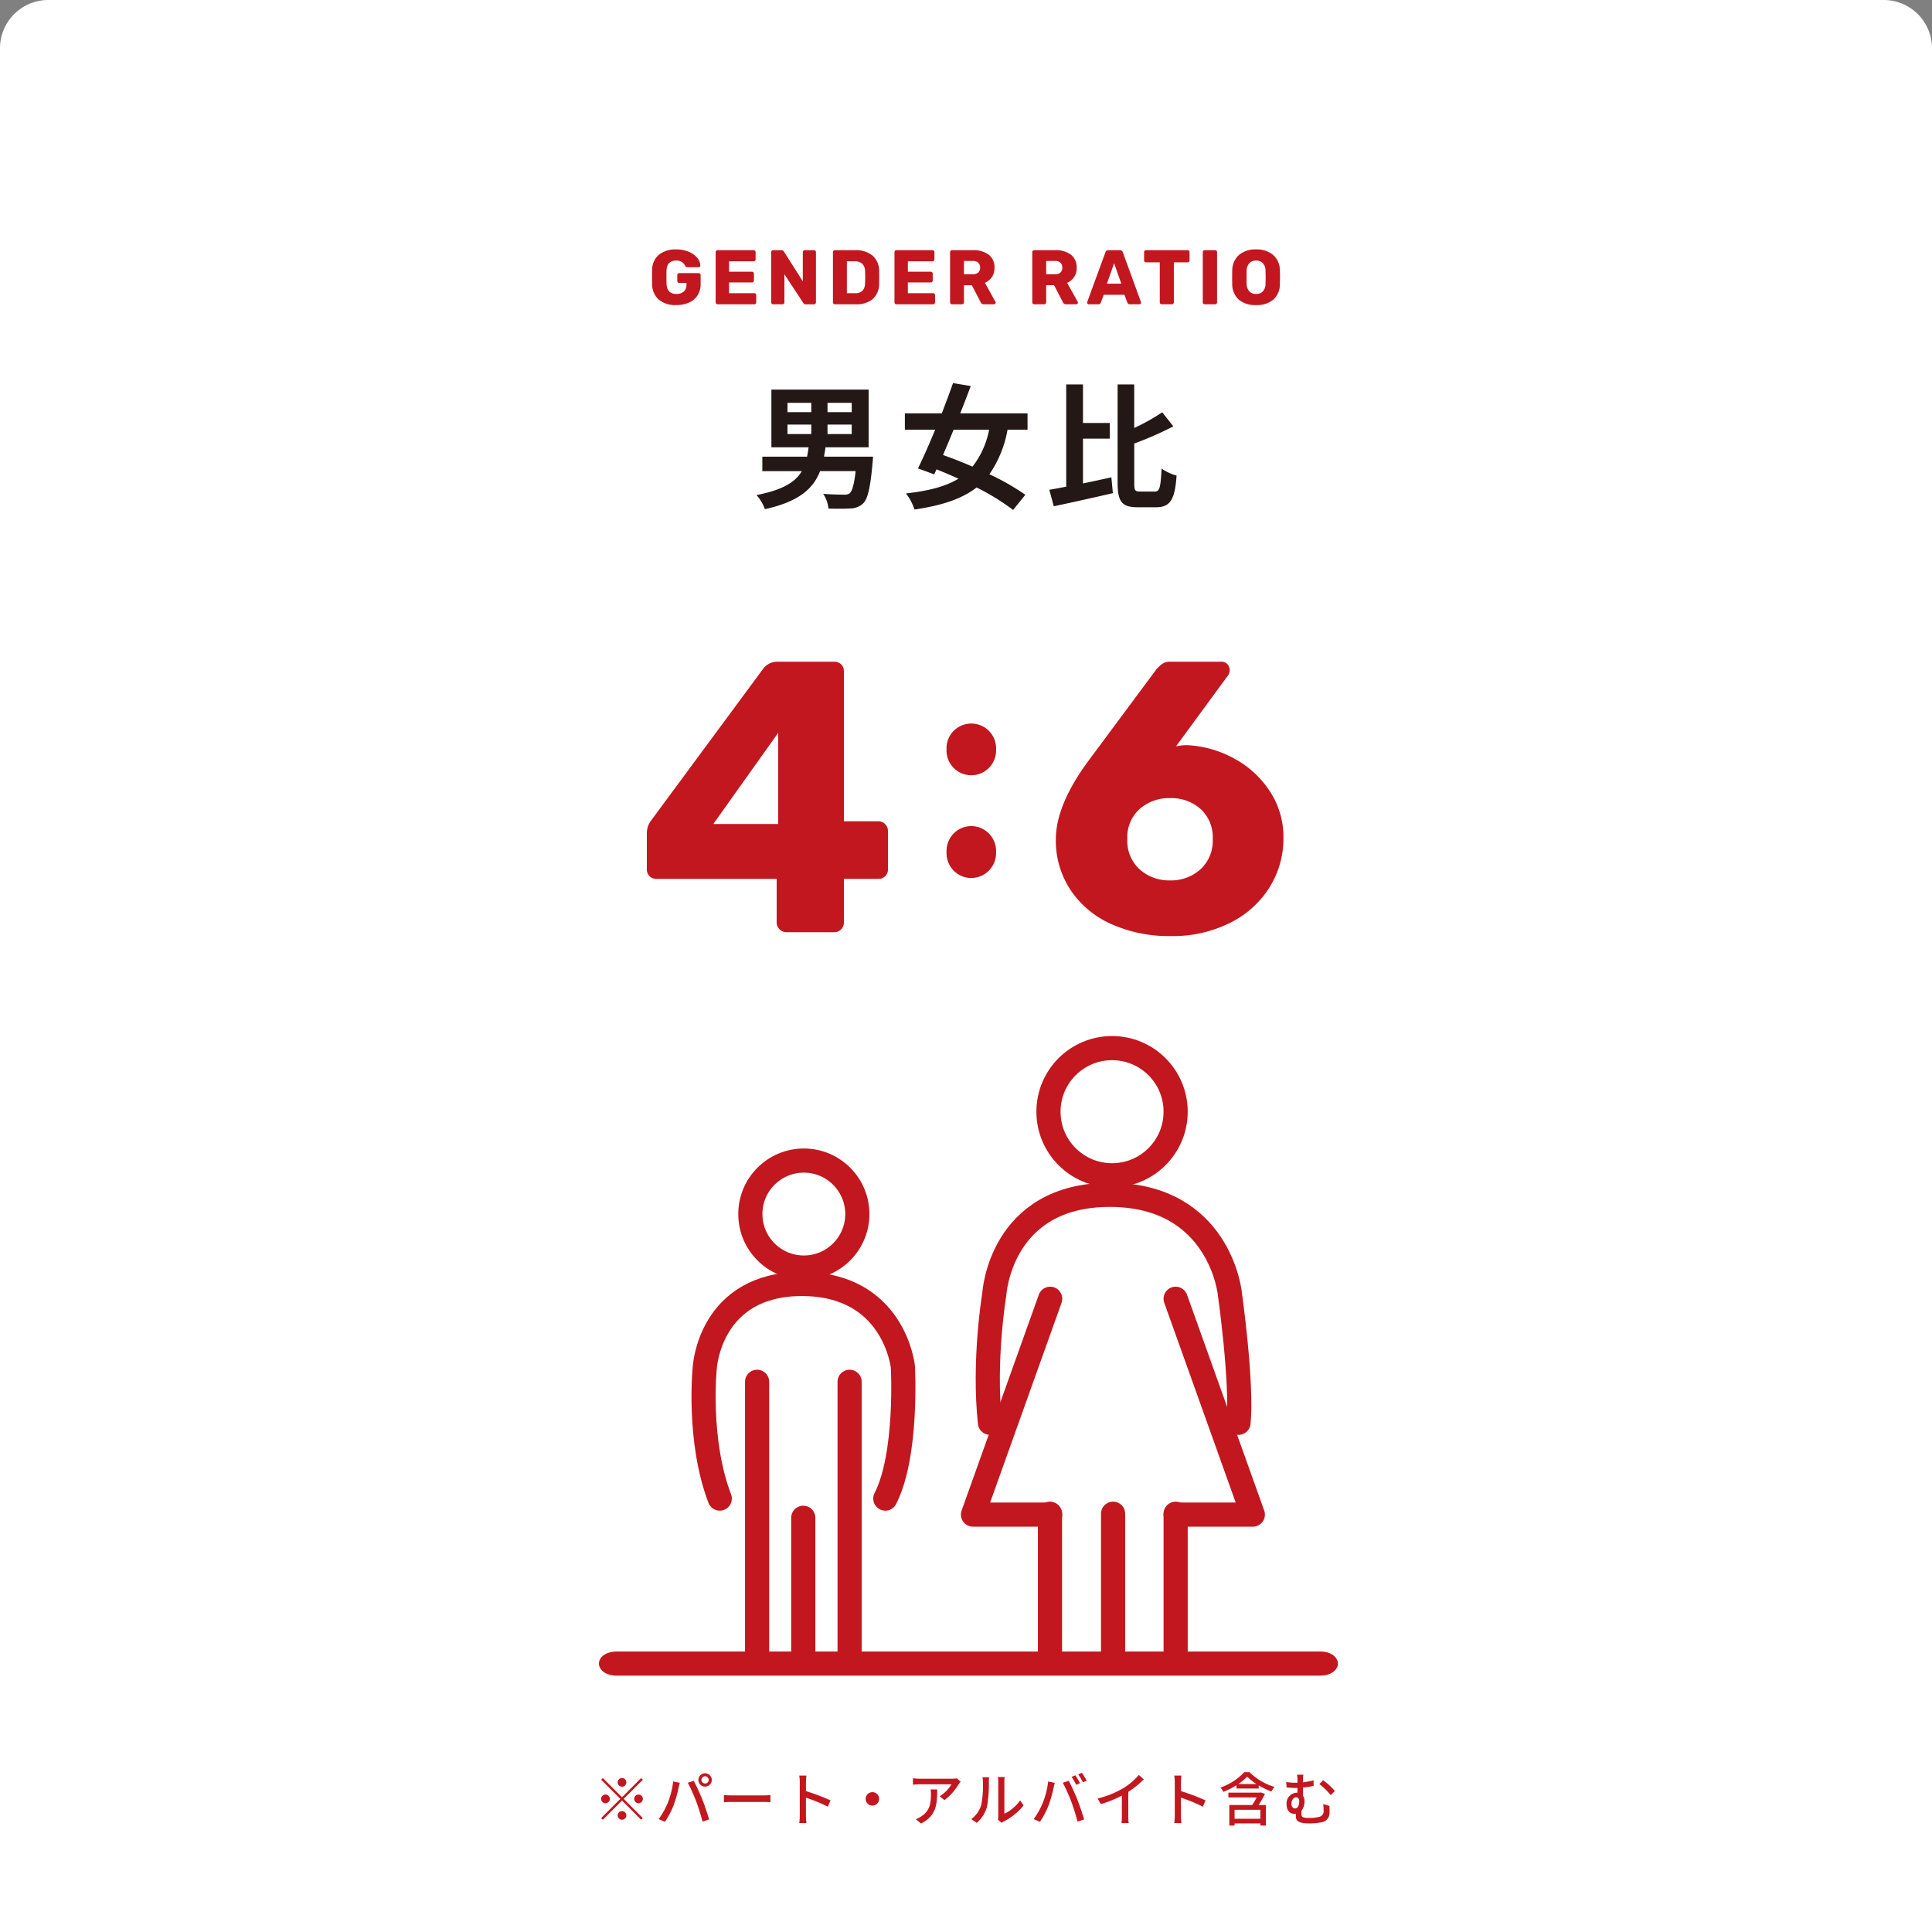<svg xmlns="http://www.w3.org/2000/svg" width="400" height="400" viewBox="0 0 400 400">
  <rect x="0" y="0" width="400" height="400" fill="#808080" stroke="none"/>
  <g id="グループ_2498" data-name="グループ 2498" transform="translate(-860 -874)">
    <path id="長方形_669" data-name="長方形 669" d="M10,0H390a10,10,0,0,1,10,10V400a0,0,0,0,1,0,0H0a0,0,0,0,1,0,0V10A10,10,0,0,1,10,0Z" transform="translate(860 874)" fill="#fff"/>
    <path id="パス_809" data-name="パス 809" d="M-60.008.16a5.3,5.3,0,0,1-3.6-1.128,4.256,4.256,0,0,1-1.376-3.208Q-65-4.64-65-5.648t.016-1.472a4.084,4.084,0,0,1,1.4-3.136,5.4,5.4,0,0,1,3.576-1.1,6.535,6.535,0,0,1,2.648.5A4.364,4.364,0,0,1-55.632-9.6,2.729,2.729,0,0,1-55-8.016a.313.313,0,0,1-.1.24.353.353,0,0,1-.248.1h-2.336a.577.577,0,0,1-.256-.048A.373.373,0,0,1-58.1-7.9a2.1,2.1,0,0,0-.656-.808,2.007,2.007,0,0,0-1.248-.344q-1.9,0-2,2.016-.016.448-.016,1.392,0,.928.016,1.392.1,2.112,2.048,2.112a2.24,2.24,0,0,0,1.512-.488,1.866,1.866,0,0,0,.568-1.5v-.3h-1.5a.376.376,0,0,1-.288-.12.417.417,0,0,1-.112-.3V-6.032a.417.417,0,0,1,.112-.3.376.376,0,0,1,.288-.12h4.032a.376.376,0,0,1,.288.12.417.417,0,0,1,.112.3v1.824a4.285,4.285,0,0,1-.624,2.344,3.987,3.987,0,0,1-1.768,1.5A6.383,6.383,0,0,1-60.008.16ZM-51.432,0a.384.384,0,0,1-.28-.12.384.384,0,0,1-.12-.28V-10.8a.376.376,0,0,1,.12-.288.4.4,0,0,1,.28-.112h7.472a.39.39,0,0,1,.288.112.39.39,0,0,1,.112.288v1.5a.4.4,0,0,1-.112.28.376.376,0,0,1-.288.12h-5.1v2.16h4.752a.376.376,0,0,1,.288.12.417.417,0,0,1,.112.3v1.392a.4.4,0,0,1-.112.28.376.376,0,0,1-.288.12h-4.752V-2.3h5.232a.39.39,0,0,1,.288.112.39.39,0,0,1,.112.288V-.4a.4.4,0,0,1-.112.28.376.376,0,0,1-.288.12Zm11.5,0a.384.384,0,0,1-.28-.12.384.384,0,0,1-.12-.28V-10.8a.376.376,0,0,1,.12-.288.4.4,0,0,1,.28-.112h1.7a.545.545,0,0,1,.544.3l3.9,6.144V-10.8a.376.376,0,0,1,.12-.288.4.4,0,0,1,.28-.112h1.92a.39.39,0,0,1,.288.112.39.39,0,0,1,.112.288V-.416a.417.417,0,0,1-.112.3.376.376,0,0,1-.288.12h-1.712A.572.572,0,0,1-33.7-.3l-3.9-5.92V-.4a.4.4,0,0,1-.112.28.376.376,0,0,1-.288.12Zm12.784,0a.384.384,0,0,1-.28-.12.384.384,0,0,1-.12-.28V-10.8a.376.376,0,0,1,.12-.288.4.4,0,0,1,.28-.112h4.16a5.407,5.407,0,0,1,3.648,1.12,4.239,4.239,0,0,1,1.36,3.248q.016.464.016,1.232t-.016,1.216a4.372,4.372,0,0,1-1.32,3.3A5.341,5.341,0,0,1-22.9,0Zm4.16-2.3a2.1,2.1,0,0,0,1.552-.5A2.325,2.325,0,0,0-20.9-4.416q.032-.464.032-1.2T-20.9-6.8a2.195,2.195,0,0,0-.568-1.584A2.223,2.223,0,0,0-23.064-8.9h-1.6V-2.3ZM-14.408,0a.384.384,0,0,1-.28-.12.384.384,0,0,1-.12-.28V-10.8a.376.376,0,0,1,.12-.288.4.4,0,0,1,.28-.112h7.472a.39.39,0,0,1,.288.112.39.39,0,0,1,.112.288v1.5a.4.4,0,0,1-.112.28.376.376,0,0,1-.288.12h-5.1v2.16h4.752A.376.376,0,0,1-7-6.616a.417.417,0,0,1,.112.3v1.392A.4.4,0,0,1-7-4.648a.376.376,0,0,1-.288.12H-12.04V-2.3h5.232a.39.39,0,0,1,.288.112.39.39,0,0,1,.112.288V-.4a.4.4,0,0,1-.112.28A.376.376,0,0,1-6.808,0ZM-2.9,0a.384.384,0,0,1-.28-.12A.384.384,0,0,1-3.3-.4V-10.8a.376.376,0,0,1,.12-.288A.4.4,0,0,1-2.9-11.2H1.448a5.066,5.066,0,0,1,3.272.952A3.271,3.271,0,0,1,5.9-7.552a3.329,3.329,0,0,1-.528,1.9,3.372,3.372,0,0,1-1.456,1.2L6.1-.512a.4.4,0,0,1,.048.176.321.321,0,0,1-.1.232.321.321,0,0,1-.232.1H3.688a.668.668,0,0,1-.656-.432L1.208-3.952H-.424V-.4a.376.376,0,0,1-.12.288A.417.417,0,0,1-.84,0Zm4.32-6.224a1.58,1.58,0,0,0,1.12-.36,1.3,1.3,0,0,0,.384-1A1.373,1.373,0,0,0,2.544-8.6a1.532,1.532,0,0,0-1.128-.376H-.424v2.752ZM14.12,0a.384.384,0,0,1-.28-.12.384.384,0,0,1-.12-.28V-10.8a.376.376,0,0,1,.12-.288.4.4,0,0,1,.28-.112h4.352a5.066,5.066,0,0,1,3.272.952,3.271,3.271,0,0,1,1.176,2.7,3.329,3.329,0,0,1-.528,1.9,3.372,3.372,0,0,1-1.456,1.2L23.128-.512a.4.4,0,0,1,.048.176.321.321,0,0,1-.1.232.321.321,0,0,1-.232.1H20.712a.668.668,0,0,1-.656-.432l-1.824-3.52H16.6V-.4a.376.376,0,0,1-.12.288.417.417,0,0,1-.3.112Zm4.32-6.224a1.58,1.58,0,0,0,1.12-.36,1.3,1.3,0,0,0,.384-1A1.373,1.373,0,0,0,19.568-8.6a1.532,1.532,0,0,0-1.128-.376H16.6v2.752ZM25.416,0a.321.321,0,0,1-.232-.1.321.321,0,0,1-.1-.232A.485.485,0,0,1,25.1-.48l3.76-10.272a.582.582,0,0,1,.208-.32.646.646,0,0,1,.416-.128h2.368a.646.646,0,0,1,.416.128.582.582,0,0,1,.208.32L36.216-.48l.032.144a.321.321,0,0,1-.1.232A.339.339,0,0,1,35.9,0H33.928a.5.5,0,0,1-.512-.336l-.624-1.632H28.52L27.912-.336A.509.509,0,0,1,27.384,0Zm6.736-4.272L30.664-8.5,29.176-4.272ZM40.52,0a.384.384,0,0,1-.28-.12.384.384,0,0,1-.12-.28V-8.688H37.272a.384.384,0,0,1-.28-.12.384.384,0,0,1-.12-.28V-10.8a.376.376,0,0,1,.12-.288.4.4,0,0,1,.28-.112H45.88a.39.39,0,0,1,.288.112.39.39,0,0,1,.112.288v1.712a.39.39,0,0,1-.112.288.39.39,0,0,1-.288.112H43.032V-.4a.4.4,0,0,1-.112.28.376.376,0,0,1-.288.12Zm8.9,0a.384.384,0,0,1-.28-.12.384.384,0,0,1-.12-.28V-10.8a.376.376,0,0,1,.12-.288.4.4,0,0,1,.28-.112H51.56a.417.417,0,0,1,.3.112.376.376,0,0,1,.12.288V-.4a.376.376,0,0,1-.12.288.417.417,0,0,1-.3.112Zm10.64.16A5.3,5.3,0,0,1,56.5-.944a4.252,4.252,0,0,1-1.376-3.248q-.016-.464-.016-1.376,0-.928.016-1.392a4.306,4.306,0,0,1,1.4-3.256,5.2,5.2,0,0,1,3.528-1.144,5.23,5.23,0,0,1,3.536,1.144A4.245,4.245,0,0,1,64.984-6.96q.032.928.032,1.392,0,.448-.032,1.376A4.252,4.252,0,0,1,63.608-.944,5.3,5.3,0,0,1,60.056.16Zm0-2.3a1.876,1.876,0,0,0,1.4-.528,2.324,2.324,0,0,0,.552-1.616q.032-.928.032-1.312,0-.416-.032-1.312a2.3,2.3,0,0,0-.56-1.616,1.882,1.882,0,0,0-1.392-.528,1.855,1.855,0,0,0-1.384.528A2.378,2.378,0,0,0,58.1-6.912q-.016.448-.016,1.312,0,.848.016,1.312a2.4,2.4,0,0,0,.56,1.616A1.849,1.849,0,0,0,60.056-2.144Z" transform="translate(1060 937)" fill="#c2171f"/>
    <path id="パス_810" data-name="パス 810" d="M-36.96-15.092h4.928v1.96H-36.96Zm0-4.508h4.928v1.932H-36.96Zm13.3,1.932h-5.012V-19.6h5.012Zm0,4.536h-5.012v-1.96h5.012ZM-29.4-8.456c.112-.644.224-1.26.308-1.932h8.932V-22.344H-40.292v11.956h7.7c-.084.672-.2,1.316-.308,1.932h-9.268v3h8.176c-1.316,2.24-3.92,3.892-9.38,4.956a8.936,8.936,0,0,1,1.736,2.912C-34.58.868-31.612-1.848-30.212-5.46h7.364c-.308,2.772-.728,4.172-1.232,4.592a1.841,1.841,0,0,1-1.232.28c-.756,0-2.52-.028-4.256-.168A6.6,6.6,0,0,1-28.476,2.3c1.764.028,3.472.056,4.452-.028a3.916,3.916,0,0,0,2.772-1.092c.9-.9,1.456-3.192,1.9-8.288.056-.448.112-1.344.112-1.344ZM4.788-14.028A17.918,17.918,0,0,1,1.344-6.384c-2.1-.924-4.2-1.736-6.1-2.408.7-1.652,1.456-3.416,2.184-5.236Zm7.952,0v-3.388H-1.2C-.42-19.348.308-21.28.98-23.072l-3.668-.616c-.672,1.932-1.484,4.088-2.324,6.272h-7.644v3.388h6.272c-1.232,3-2.492,5.824-3.556,8.008l3.36,1.232L-6.1-5.824q2.226.882,4.536,1.932c-2.66,1.624-6.16,2.52-10.864,3.052a11.226,11.226,0,0,1,1.764,3.332c5.656-.84,9.8-2.184,12.852-4.564a47.431,47.431,0,0,1,7.56,4.648L12.292-.56A50.916,50.916,0,0,0,4.844-4.816,23.311,23.311,0,0,0,8.6-14.028ZM24.22-12.18h5.544v-3.248H24.22v-7.98H20.748V-2.24c-1.288.252-2.464.476-3.5.644l.924,3.416C21.616,1.092,26.18.084,30.408-.9L30.1-4.172c-1.932.42-3.948.868-5.88,1.26ZM36.036-1.232c-1.064,0-1.2-.224-1.2-1.82v-8.12a70.635,70.635,0,0,0,8.092-3.556l-2.3-2.912a41.969,41.969,0,0,1-5.8,3.248v-9.016H31.388V-3.08c0,3.976.9,5.1,4.144,5.1H39.4c3,0,3.864-1.82,4.2-6.552a10.166,10.166,0,0,1-3.108-1.456c-.2,3.808-.364,4.76-1.4,4.76Z" transform="translate(1060 977)" fill="#231816"/>
    <g id="グループ_2145" data-name="グループ 2145" transform="translate(-1 -20)">
      <path id="パス_812" data-name="パス 812" d="M3.8,0A1.919,1.919,0,0,1,2.4-.6,1.919,1.919,0,0,1,1.8-2v-9.04H-23.08a1.949,1.949,0,0,1-1.44-.56,1.949,1.949,0,0,1-.56-1.44v-7.6a4.394,4.394,0,0,1,.88-2.48L-.92-54.64A3.645,3.645,0,0,1,2.04-56H13.72a1.949,1.949,0,0,1,1.44.56A1.949,1.949,0,0,1,15.72-54v31.04h7.04a1.978,1.978,0,0,1,1.52.6,1.987,1.987,0,0,1,.56,1.4v7.92a1.949,1.949,0,0,1-.56,1.44,1.949,1.949,0,0,1-1.44.56H15.72V-2a1.987,1.987,0,0,1-.56,1.4,1.881,1.881,0,0,1-1.44.6ZM2.12-22.4V-41.28L-11.32-22.4Z" transform="translate(1020 1087)" fill="#c2171f"/>
      <path id="パス_814" data-name="パス 814" d="M.44.8A29.111,29.111,0,0,1-12-1.72,19.8,19.8,0,0,1-20.4-8.8a18.494,18.494,0,0,1-3-10.4q0-7.12,6.72-16.24L-2.6-54.4a8.126,8.126,0,0,1,1.24-1.16A2.721,2.721,0,0,1,.28-56H10.92a1.565,1.565,0,0,1,1.2.52,1.766,1.766,0,0,1,.48,1.24,1.838,1.838,0,0,1-.32,1.04L1.48-38.48a10.1,10.1,0,0,1,2.4-.24,22.394,22.394,0,0,1,9.48,2.68,20.265,20.265,0,0,1,7.48,6.76,17.2,17.2,0,0,1,2.88,9.76A19.036,19.036,0,0,1,20.84-9.28a20.218,20.218,0,0,1-8.2,7.36A26.429,26.429,0,0,1,.44.8ZM.28-10.72A9.049,9.049,0,0,0,6.52-13a7.978,7.978,0,0,0,2.56-6.28,7.915,7.915,0,0,0-2.52-6.24A9.106,9.106,0,0,0,.28-27.76a9.256,9.256,0,0,0-6.32,2.24A7.854,7.854,0,0,0-8.6-19.28,7.978,7.978,0,0,0-6.04-13,9.158,9.158,0,0,0,.28-10.72Z" transform="translate(1103 1087)" fill="#c2171f"/>
      <path id="パス_813" data-name="パス 813" d="M9.072-20.5a5.11,5.11,0,0,0,5.152-5.32,5.125,5.125,0,0,0-5.152-5.376,5.113,5.113,0,0,0-5.1,5.376A5.1,5.1,0,0,0,9.072-20.5Zm0,21.28a5.157,5.157,0,0,0,5.152-5.376A5.157,5.157,0,0,0,9.072-9.968a5.146,5.146,0,0,0-5.1,5.376A5.146,5.146,0,0,0,9.072.784Z" transform="translate(1053 1075)" fill="#c2171f"/>
    </g>
    <g id="グループ_2146" data-name="グループ 2146" transform="translate(1854.658 652.222)">
      <g id="グループ_2077" data-name="グループ 2077" transform="translate(-2.334 13.357)">
        <path id="パス_295" data-name="パス 295" d="M-843.306,509.086c-4.664-12.244-3.1-27.13-3.1-27.13s.954-17.3,20.113-17.3,20.9,17.143,20.9,17.143,1.028,18.194-3.636,27.29" transform="translate(0 9.598)" fill="none" stroke="#c2171f" stroke-linecap="round" stroke-linejoin="round" stroke-width="5"/>
        <line id="線_5" data-name="線 5" y2="57.84" transform="translate(-835.574 494.506)" fill="none" stroke="#c2171f" stroke-linecap="round" stroke-linejoin="round" stroke-width="5"/>
        <line id="線_6" data-name="線 6" y2="57.84" transform="translate(-816.424 494.506)" fill="none" stroke="#c2171f" stroke-linecap="round" stroke-linejoin="round" stroke-width="5"/>
        <line id="線_7" data-name="線 7" y2="29.684" transform="translate(-826.016 522.662)" fill="none" stroke="#c2171f" stroke-linecap="round" stroke-linejoin="round" stroke-width="5"/>
        <circle id="楕円形_100" data-name="楕円形 100" cx="11.076" cy="11.076" r="11.076" transform="translate(-836.974 448.704)" fill="none" stroke="#c2171f" stroke-linecap="round" stroke-linejoin="round" stroke-width="5"/>
      </g>
      <g id="グループ_2078" data-name="グループ 2078" transform="translate(0.114 -29.075)">
        <line id="線_7-2" data-name="線 7" y2="30.528" transform="translate(-764.319 564.251)" fill="none" stroke="#c2171f" stroke-linecap="round" stroke-linejoin="round" stroke-width="5"/>
        <line id="線_7-3" data-name="線 7" y2="30.528" transform="translate(-777.388 564.251)" fill="none" stroke="#c2171f" stroke-linecap="round" stroke-linejoin="round" stroke-width="5"/>
        <line id="線_7-4" data-name="線 7" y2="30.528" transform="translate(-751.368 564.251)" fill="none" stroke="#c2171f" stroke-linecap="round" stroke-linejoin="round" stroke-width="5"/>
        <path id="パス_295-2" data-name="パス 295" d="M-815.238,519.406c-1.4-12.976.9-26.621.9-26.621s1.134-20.569,23.908-20.569,24.848,20.377,24.848,20.377,2.609,18.442,1.808,26.812" transform="translate(25.426 26.017)" fill="none" stroke="#c2171f" stroke-linecap="round" stroke-linejoin="round" stroke-width="5"/>
        <circle id="楕円形_101" data-name="楕円形 101" cx="13.165" cy="13.165" r="13.165" transform="translate(-777.698 467.853)" fill="none" stroke="#c2171f" stroke-linecap="round" stroke-linejoin="round" stroke-width="5"/>
        <path id="パス_400" data-name="パス 400" d="M-801.154,481.373l-15.982,44.687h15.982" transform="translate(23.81 38.375)" fill="none" stroke="#c2171f" stroke-linecap="round" stroke-linejoin="round" stroke-width="5"/>
        <path id="パス_401" data-name="パス 401" d="M-799.231,481.373l15.982,44.687h-15.982" transform="translate(47.863 38.375)" fill="none" stroke="#c2171f" stroke-linecap="round" stroke-linejoin="round" stroke-width="5"/>
      </g>
      <path id="パス_402" data-name="パス 402" d="M1335.572,3017.907H1189.816c-1.448,0-2.622.672-2.622,1.5s1.174,1.5,2.622,1.5h145.757c1.448,0,2.622-.671,2.622-1.5S1337.02,3017.907,1335.572,3017.907Z" transform="translate(-2056.852 -2453.203)" fill="#c2171f" stroke="#c2171f" stroke-width="2"/>
    </g>
    <path id="パス_811" data-name="パス 811" d="M-70.32-7.98a.907.907,0,0,0-.9-.9.907.907,0,0,0-.9.9.907.907,0,0,0,.9.9A.907.907,0,0,0-70.32-7.98Zm-4.86-.888-.348.348,3.96,3.96L-75.54-.588l.348.348,3.972-3.972,3.96,3.96.348-.348-3.96-3.96,3.96-3.96-.348-.348-3.96,3.96Zm.54,3.408a.907.907,0,0,0-.9.9.907.907,0,0,0,.9.9.907.907,0,0,0,.9-.9A.907.907,0,0,0-74.64-5.46Zm6.84,1.8a.907.907,0,0,0,.9-.9.907.907,0,0,0-.9-.9.907.907,0,0,0-.9.9A.907.907,0,0,0-67.8-3.66Zm-4.32,2.52a.907.907,0,0,0,.9.9.907.907,0,0,0,.9-.9.907.907,0,0,0-.9-.9A.907.907,0,0,0-72.12-1.14Zm17.352-7.344a.758.758,0,0,1,.744-.756.769.769,0,0,1,.756.756.758.758,0,0,1-.756.744A.748.748,0,0,1-54.768-8.484Zm-.636,0a1.373,1.373,0,0,0,1.38,1.38,1.383,1.383,0,0,0,1.392-1.38,1.391,1.391,0,0,0-1.392-1.38A1.38,1.38,0,0,0-55.4-8.484ZM-61.776-3.66a15.678,15.678,0,0,1-1.86,3.288l1.308.552a17.407,17.407,0,0,0,1.764-3.348,25.581,25.581,0,0,0,1.056-3.7c.06-.264.168-.72.252-1.02l-1.368-.276A17.588,17.588,0,0,1-61.776-3.66Zm5.916-.372A40.936,40.936,0,0,1-54.552.144L-53.184-.3c-.324-1.128-.96-3-1.416-4.152C-55.08-5.664-55.884-7.4-56.364-8.3L-57.6-7.9A34,34,0,0,1-55.86-4.032Zm5.736.156c.4-.024,1.1-.048,1.776-.048h6.528c.528,0,1.068.036,1.332.048V-5.352c-.288.024-.756.072-1.344.072h-6.516c-.648,0-1.392-.036-1.776-.072Zm22.068-.372a41.409,41.409,0,0,0-5.076-1.92V-8.04c0-.42.048-.948.084-1.344h-1.476a8.687,8.687,0,0,1,.108,1.344V-1.1a12.562,12.562,0,0,1-.1,1.536h1.476a14.06,14.06,0,0,1-.1-1.536V-4.812A31.991,31.991,0,0,1-28.6-2.94Zm7.284-.312A1.393,1.393,0,0,0-19.38-3.168,1.393,1.393,0,0,0-17.988-4.56,1.393,1.393,0,0,0-19.38-5.952,1.393,1.393,0,0,0-20.772-4.56Zm13.44-1.956a5.331,5.331,0,0,1,.072.96c0,1.992-.276,3.5-1.992,4.608A4.556,4.556,0,0,1-10.4-.36l1.1.9c3.156-1.62,3.336-3.924,3.336-7.056Zm5.46-2.3a6.211,6.211,0,0,1-1.008.084H-9.588a10.729,10.729,0,0,1-1.4-.108v1.332c.516-.036.936-.072,1.4-.072H-3A7.46,7.46,0,0,1-5.448-5.1l1,.8a11.884,11.884,0,0,0,2.94-3.312c.1-.144.288-.372.4-.5ZM2.22.4a6.742,6.742,0,0,0,2.136-3.36,26.289,26.289,0,0,0,.372-5.124,8.982,8.982,0,0,1,.06-.96H3.4a3.74,3.74,0,0,1,.1.972,20.807,20.807,0,0,1-.348,4.788A5.645,5.645,0,0,1,1.08-.372ZM7.392.4A2.5,2.5,0,0,1,7.848.1a12.585,12.585,0,0,0,4.08-3.312l-.72-1.032a8.442,8.442,0,0,1-3.264,2.76V-8.124A7.227,7.227,0,0,1,8-9.084H6.612a8.8,8.8,0,0,1,.072.96v7.1A3.461,3.461,0,0,1,6.6-.264Zm15.252-9.84-.78.324a14.433,14.433,0,0,1,.96,1.656L23.6-7.8A15.054,15.054,0,0,0,22.644-9.444ZM24-9.96l-.768.324a13.382,13.382,0,0,1,.984,1.656l.768-.348A17.338,17.338,0,0,0,24-9.96Zm-8.136,6.3A15.678,15.678,0,0,1,14-.372L15.312.18a17.408,17.408,0,0,0,1.764-3.348,25.582,25.582,0,0,0,1.056-3.7c.06-.264.168-.72.252-1.02L17.016-8.16A17.588,17.588,0,0,1,15.864-3.66Zm5.916-.372A40.936,40.936,0,0,1,23.088.144L24.456-.3c-.324-1.128-.96-3-1.416-4.152C22.56-5.664,21.756-7.4,21.276-8.3L20.04-7.9A34,34,0,0,1,21.78-4.032ZM33.6-6.012a19.906,19.906,0,0,0,3.2-2.58l-1.02-.924a13.126,13.126,0,0,1-3.132,2.688A18.845,18.845,0,0,1,27.24-4.644l.684,1.164a23,23,0,0,0,4.344-1.764V-.972A13.906,13.906,0,0,1,32.2.444h1.488A9.024,9.024,0,0,1,33.6-.972ZM49.584-4.248a41.409,41.409,0,0,0-5.076-1.92V-8.04c0-.42.048-.948.084-1.344H43.116a8.687,8.687,0,0,1,.108,1.344V-1.1a12.562,12.562,0,0,1-.1,1.536H44.6a14.06,14.06,0,0,1-.1-1.536V-4.812A31.991,31.991,0,0,1,49.044-2.94Zm11.364,3.8h-5.34V-2.3h5.34Zm.084-5.46-.18.06H54.324v.984H60.2c-.276.5-.624,1.08-.936,1.572H54.516V.96h1.092V.516h5.34V.96h1.14V-3.288h-1.5a24.559,24.559,0,0,0,1.308-2.3ZM56.364-7.632a10.441,10.441,0,0,0,1.848-1.536,10.562,10.562,0,0,0,1.944,1.536Zm1.248-2.46A12.221,12.221,0,0,1,52.668-6.9a3.272,3.272,0,0,1,.612.888,16.939,16.939,0,0,0,2.712-1.38v.684H60.6v-.648a16.832,16.832,0,0,0,2.616,1.272,5.157,5.157,0,0,1,.66-.948,12.472,12.472,0,0,1-5.172-3.06ZM67.38-3.516c0-.8.444-1.368.984-1.368.36,0,.624.312.624.828,0,.756-.24,1.476-.864,1.476C67.728-2.58,67.38-2.916,67.38-3.516Zm6.576.024a9.562,9.562,0,0,1,.084,1.4A1.177,1.177,0,0,1,73.1-.828a8.174,8.174,0,0,1-1.932.216c-1.584,0-1.728-.252-1.728-.852,0-.18,0-.408.012-.624A3.2,3.2,0,0,0,70.08-4.1a1.873,1.873,0,0,0-.324-1.128v-1.68a15.908,15.908,0,0,0,2.208-.348V-8.4a16.174,16.174,0,0,1-2.208.408V-8.28a8.131,8.131,0,0,1,.1-1.284h-1.32a5.783,5.783,0,0,1,.1,1.284v.372c-.144.012-.288.012-.42.012A12.237,12.237,0,0,1,66.3-8.052l.072,1.116a16.73,16.73,0,0,0,1.908.108h.348v1a1.032,1.032,0,0,0-.192-.012,2.207,2.207,0,0,0-2.064,2.4c0,1.44.876,1.992,1.632,1.992a2.338,2.338,0,0,0,.3-.024c-.012.144-.012.288-.012.432,0,.852.252,1.56,2.8,1.56a12.648,12.648,0,0,0,2.52-.24,1.934,1.934,0,0,0,1.644-2.04c.024-.492.012-.672,0-1.332Zm-.8-4.14a14.683,14.683,0,0,1,2.364,2.3l.852-.864a14.209,14.209,0,0,0-2.424-2.22Z" transform="translate(1060 1251)" fill="#c2171f"/>
  </g>
</svg>
